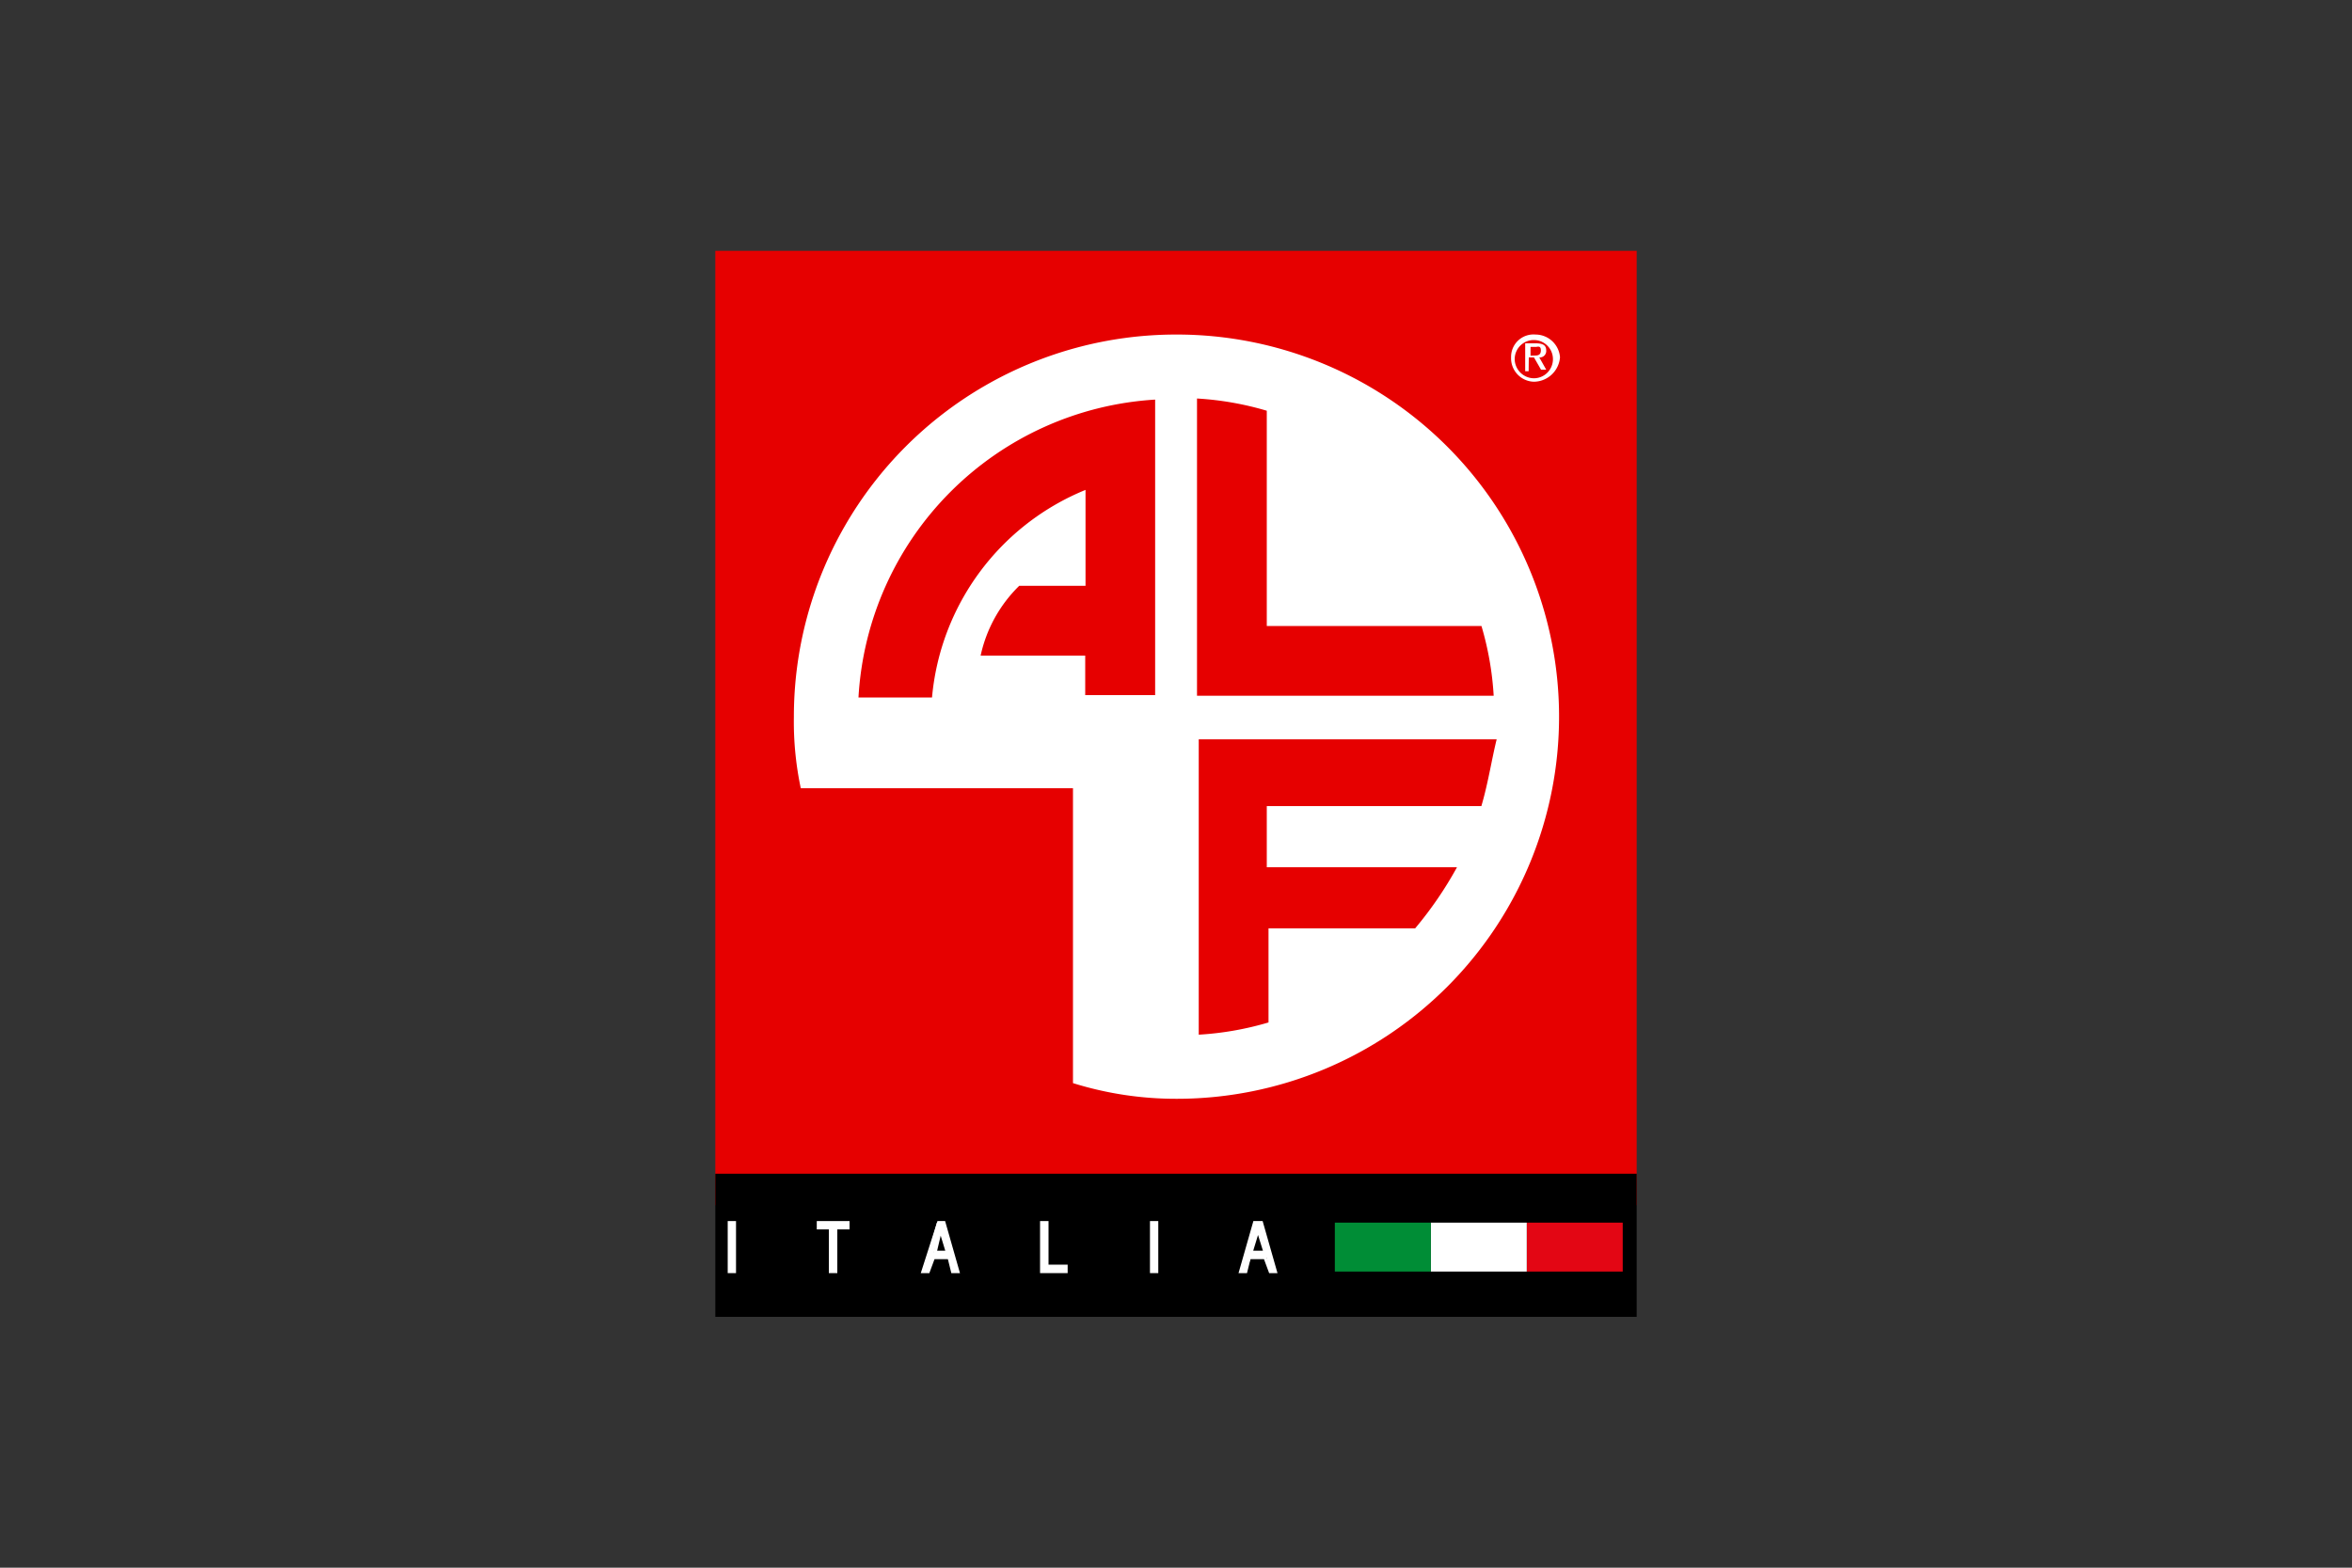 <svg xmlns="http://www.w3.org/2000/svg" viewBox="0 0 150 100"><rect x="0" y="0" width="150" height="100" fill="#333333" stroke="none"/><defs><style>.cls-1{fill:#e60000;}.cls-2{fill:#e30614;}.cls-3{fill:#fff;}.cls-4{fill:#008d36;}.cls-5{fill:none;stroke:#fff;stroke-width:0.2px;}</style></defs><title>alf</title><g id="skyline"><rect class="cls-1" x="45.62" y="16" width="58.76" height="60.88"/><rect x="45.62" y="74.87" width="58.76" height="9.13"/><rect class="cls-2" x="97.37" y="77.99" width="6.12" height="3.12"/><rect class="cls-3" x="91.25" y="77.99" width="6.12" height="3.12"/><rect class="cls-4" x="85.13" y="77.99" width="6.12" height="3.12"/><rect class="cls-3" x="46.51" y="77.99" width="0.33" height="3.12"/><rect class="cls-5" x="46.51" y="77.99" width="0.33" height="3.12"/><polyline class="cls-3" points="52.19 78.32 52.19 77.99 54.08 77.99 54.08 78.32 53.3 78.32 53.3 81.11 52.96 81.11 52.96 78.32"/><polygon class="cls-5" points="52.19 78.32 52.19 77.99 54.08 77.99 54.08 78.32 53.3 78.32 53.3 81.11 52.96 81.11 52.96 78.32 52.19 78.32"/><path class="cls-3" d="M60.2,78l.89,3.12h-.33l-.22-.89h-1l-.33.89h-.33L59.75,78m.67,1.89L60,78.44l-.44,1.45Z"/><polygon class="cls-5" points="60.42 79.88 59.98 78.44 59.64 79.88 60.42 79.88"/><polygon class="cls-5" points="60.2 77.99 61.09 81.11 60.75 81.11 60.53 80.22 59.53 80.22 59.2 81.11 58.86 81.11 59.86 77.99 60.2 77.99"/><polyline class="cls-3" points="66.77 77.99 66.77 80.77 67.99 80.77 67.99 81.11 66.43 81.11 66.43 77.99"/><polygon class="cls-5" points="66.77 77.99 66.77 80.77 67.99 80.77 67.99 81.11 66.43 81.11 66.43 77.99 66.77 77.99"/><rect class="cls-3" x="73.44" y="77.99" width="0.33" height="3.12"/><rect class="cls-5" x="73.44" y="77.99" width="0.33" height="3.12"/><path class="cls-3" d="M80.45,78l.89,3.12H81l-.22-.89h-1l-.33.89h-.33L80,78m.67,1.89-.45-1.45-.44,1.45Z"/><polygon class="cls-5" points="80.68 79.88 80.23 78.44 79.79 79.88 80.68 79.88"/><polygon class="cls-5" points="80.45 77.99 81.34 81.11 81.01 81.11 80.68 80.22 79.67 80.22 79.45 81.11 79.12 81.11 80.01 77.99 80.45 77.99"/><path class="cls-3" d="M75,21.34A24.37,24.37,0,0,0,50.63,45.72a20.5,20.5,0,0,0,.44,4.56H68.43V69.09a22.06,22.06,0,0,0,6.68,1A24.37,24.37,0,1,0,75,21.34m-1.33,23H69.21V41.82H62.54A8.84,8.84,0,0,1,65,37.37h4.23V31.25a15.83,15.83,0,0,0-9.79,13.24H54.75a20.18,20.18,0,0,1,18.92-19Zm2.67-18.92a19.63,19.63,0,0,1,4.45.78V39.93H94.48a19.58,19.58,0,0,1,.78,4.45H76.34Zm18.14,26H80.79v3.9H92.92a24.11,24.11,0,0,1-2.67,3.9H80.9v6a19.59,19.59,0,0,1-4.45.78V47.16h19c-.33,1.34-.56,2.89-1,4.34"/><path class="cls-3" d="M96.37,22.79a1.43,1.43,0,0,1,1.56-1.45,1.57,1.57,0,0,1,1.56,1.45,1.69,1.69,0,0,1-1.67,1.56,1.5,1.5,0,0,1-1.45-1.56m1.45,1.34a1.22,1.22,0,1,0-1.22-1.22,1.24,1.24,0,0,0,1.22,1.22m-.33-.45h-.22V21.9h.67c.44,0,.67.11.67.45a.41.41,0,0,1-.44.45l.44.78h-.33l-.45-.78h-.33Zm.33-1c.22,0,.45,0,.45-.33s-.22-.22-.33-.22h-.33v.56Z"/></g></svg>